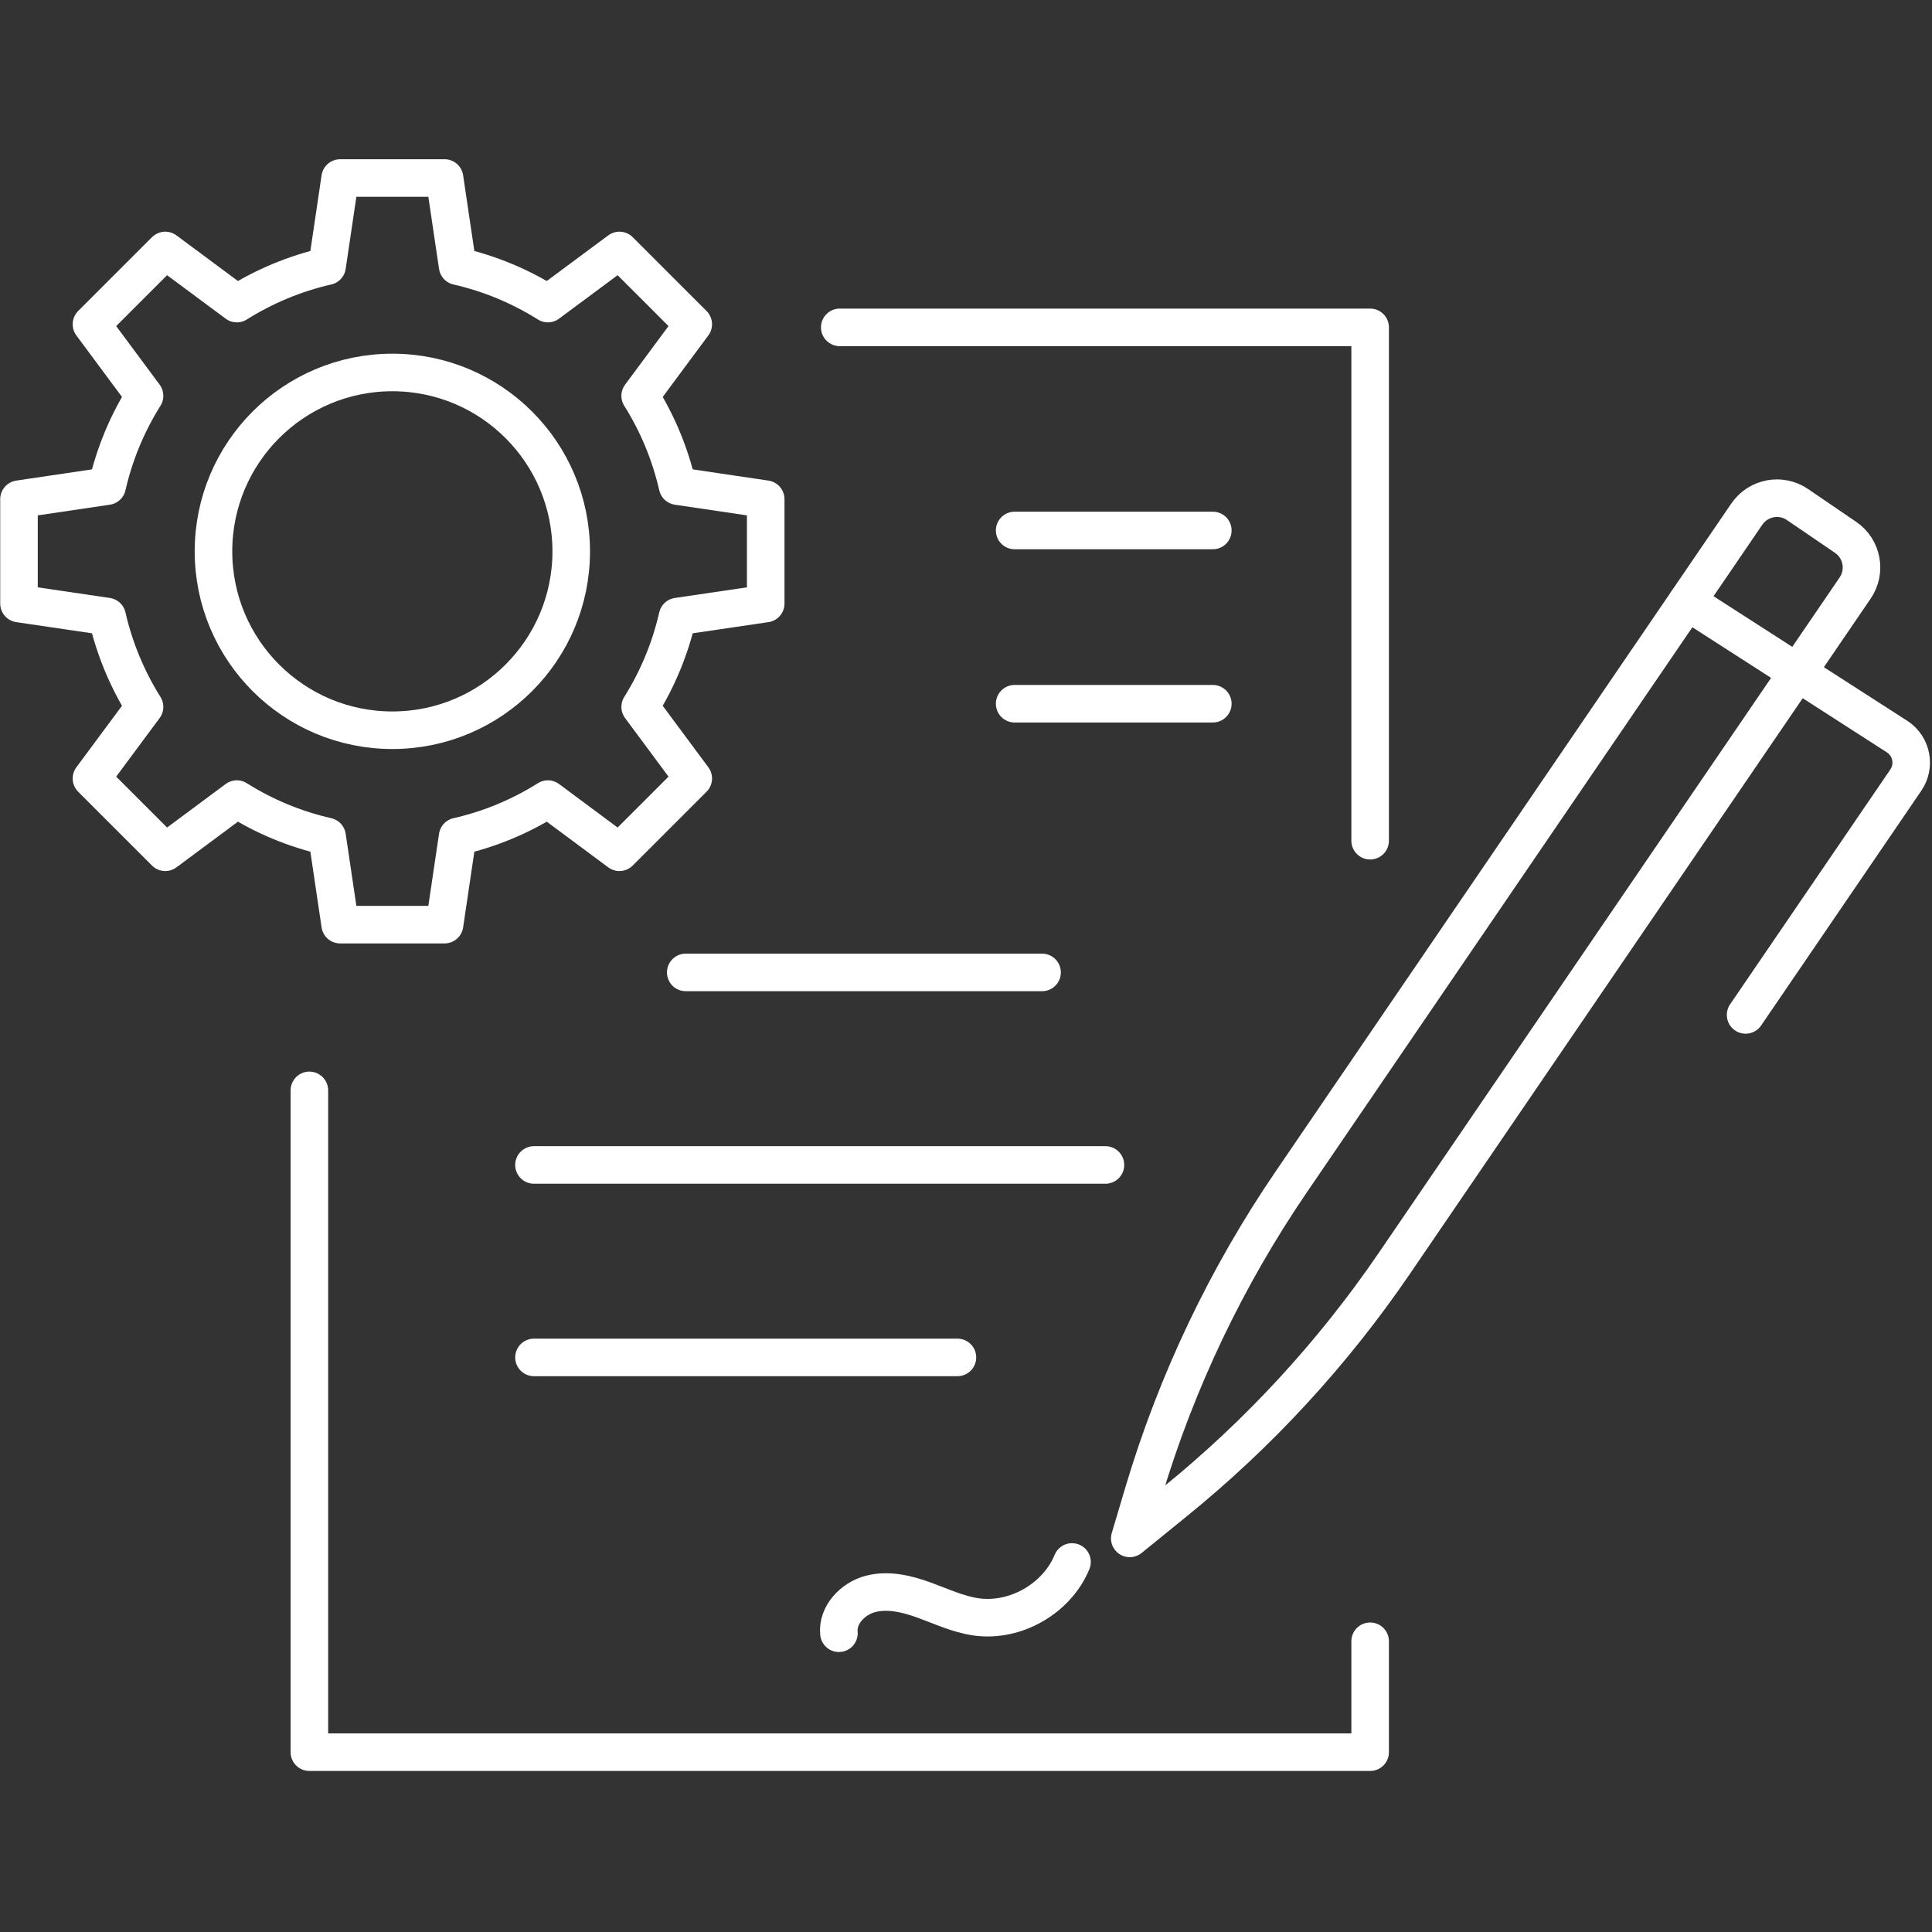 <?xml version="1.0" encoding="UTF-8" standalone="no"?>
<!DOCTYPE svg PUBLIC "-//W3C//DTD SVG 1.1//EN" "http://www.w3.org/Graphics/SVG/1.1/DTD/svg11.dtd">
<svg xmlns="http://www.w3.org/2000/svg" xmlns:xlink="http://www.w3.org/1999/xlink" xmlns:serif="http://www.serif.com/" width="65" height="65" viewBox="0 0 804 804" version="1.1" xml:space="preserve" style="fill-rule:evenodd;clip-rule:evenodd;stroke-linecap:round;stroke-linejoin:round;stroke-miterlimit:2;"><rect x="0" y="0" width="804" height="804" fill="#333333" stroke="none"/><g><path d="M128.745,453.762l0,275.407l441.438,-0l-0,-46.157" style="fill:none;stroke:#fff;stroke-width:15.63px;"/><path d="M570.183,349.856l-0,-213.625l-220.719,0" style="fill:none;stroke:#fff;stroke-width:15.63px;"/><path d="M285.37,404.669l148.282,-0" style="fill:none;stroke:#fff;stroke-width:15.63px;"/><path d="M222.214,484.794l237.812,-0" style="fill:none;stroke:#fff;stroke-width:15.63px;"/><path d="M222.214,564.887l176.219,0" style="fill:none;stroke:#fff;stroke-width:15.63px;"/><path d="M349.12,679.669c-0.781,-7.563 5.75,-14.406 13.094,-16.344c7.344,-1.937 15.156,-0.062 22.313,2.531c7.124,2.594 14.124,5.907 21.624,7c16.344,2.344 33.688,-7.562 39.969,-22.843" style="fill:none;stroke:#fff;stroke-width:15.63px;"/><path d="M488.714,625.137l-18.563,15.063l5.813,-19.531c13.719,-45.875 34.437,-89.344 61.437,-128.906l189.532,-277.816c4.75,-6.925 14.187,-8.706 21.093,-3.981l20.001,13.64c6.937,4.719 8.718,14.156 4,21.094l-191.844,281.156c-25.5,37.344 -56.313,70.813 -91.469,99.281Z" style="fill:none;stroke:#fff;stroke-width:15.63px;"/><path d="M702.12,250.356l87.563,56.313c5.937,4.034 7.437,12.062 3.406,18l-66.656,97.687" style="fill:none;stroke:#fff;stroke-width:15.63px;"/><path d="M7.902,207.731l-0,43.438l36.687,5.406c3.094,13.531 8.406,26.188 15.562,37.594l-22.093,29.784l30.718,30.716l29.782,-22.122c11.406,7.184 24.062,12.5 37.562,15.559l5.438,36.688l43.437,-0l5.438,-36.688c13.5,-3.059 26.156,-8.375 37.562,-15.559l29.781,22.122l30.719,-30.716l-22.094,-29.784c7.157,-11.406 12.469,-24.063 15.563,-37.594l36.687,-5.406l0,-43.438l-36.687,-5.434c-3.094,-13.522 -8.406,-26.178 -15.563,-37.572l22.094,-29.784l-30.719,-30.71l-29.781,22.103c-11.406,-7.165 -24.062,-12.487 -37.562,-15.568l-5.438,-36.685l-43.437,0l-5.438,36.685c-13.5,3.081 -26.156,8.403 -37.562,15.568l-29.782,-22.103l-30.718,30.71l22.093,29.784c-7.156,11.394 -12.468,24.05 -15.562,37.572l-36.687,5.434Z" style="fill:none;stroke:#fff;stroke-width:15.63px;"/><path d="M237.714,229.45c-0,41.094 -33.312,74.437 -74.438,74.437c-41.125,0 -74.437,-33.343 -74.437,-74.437c-0,-41.119 33.312,-74.447 74.437,-74.447c41.126,0 74.438,33.328 74.438,74.447Z" style="fill:none;stroke:#fff;stroke-width:15.63px;"/><path d="M422.245,220.753l82.469,0" style="fill:none;stroke:#fff;stroke-width:15.63px;"/><path d="M422.245,292.856l82.469,0" style="fill:none;stroke:#fff;stroke-width:15.63px;"/></g></svg>
